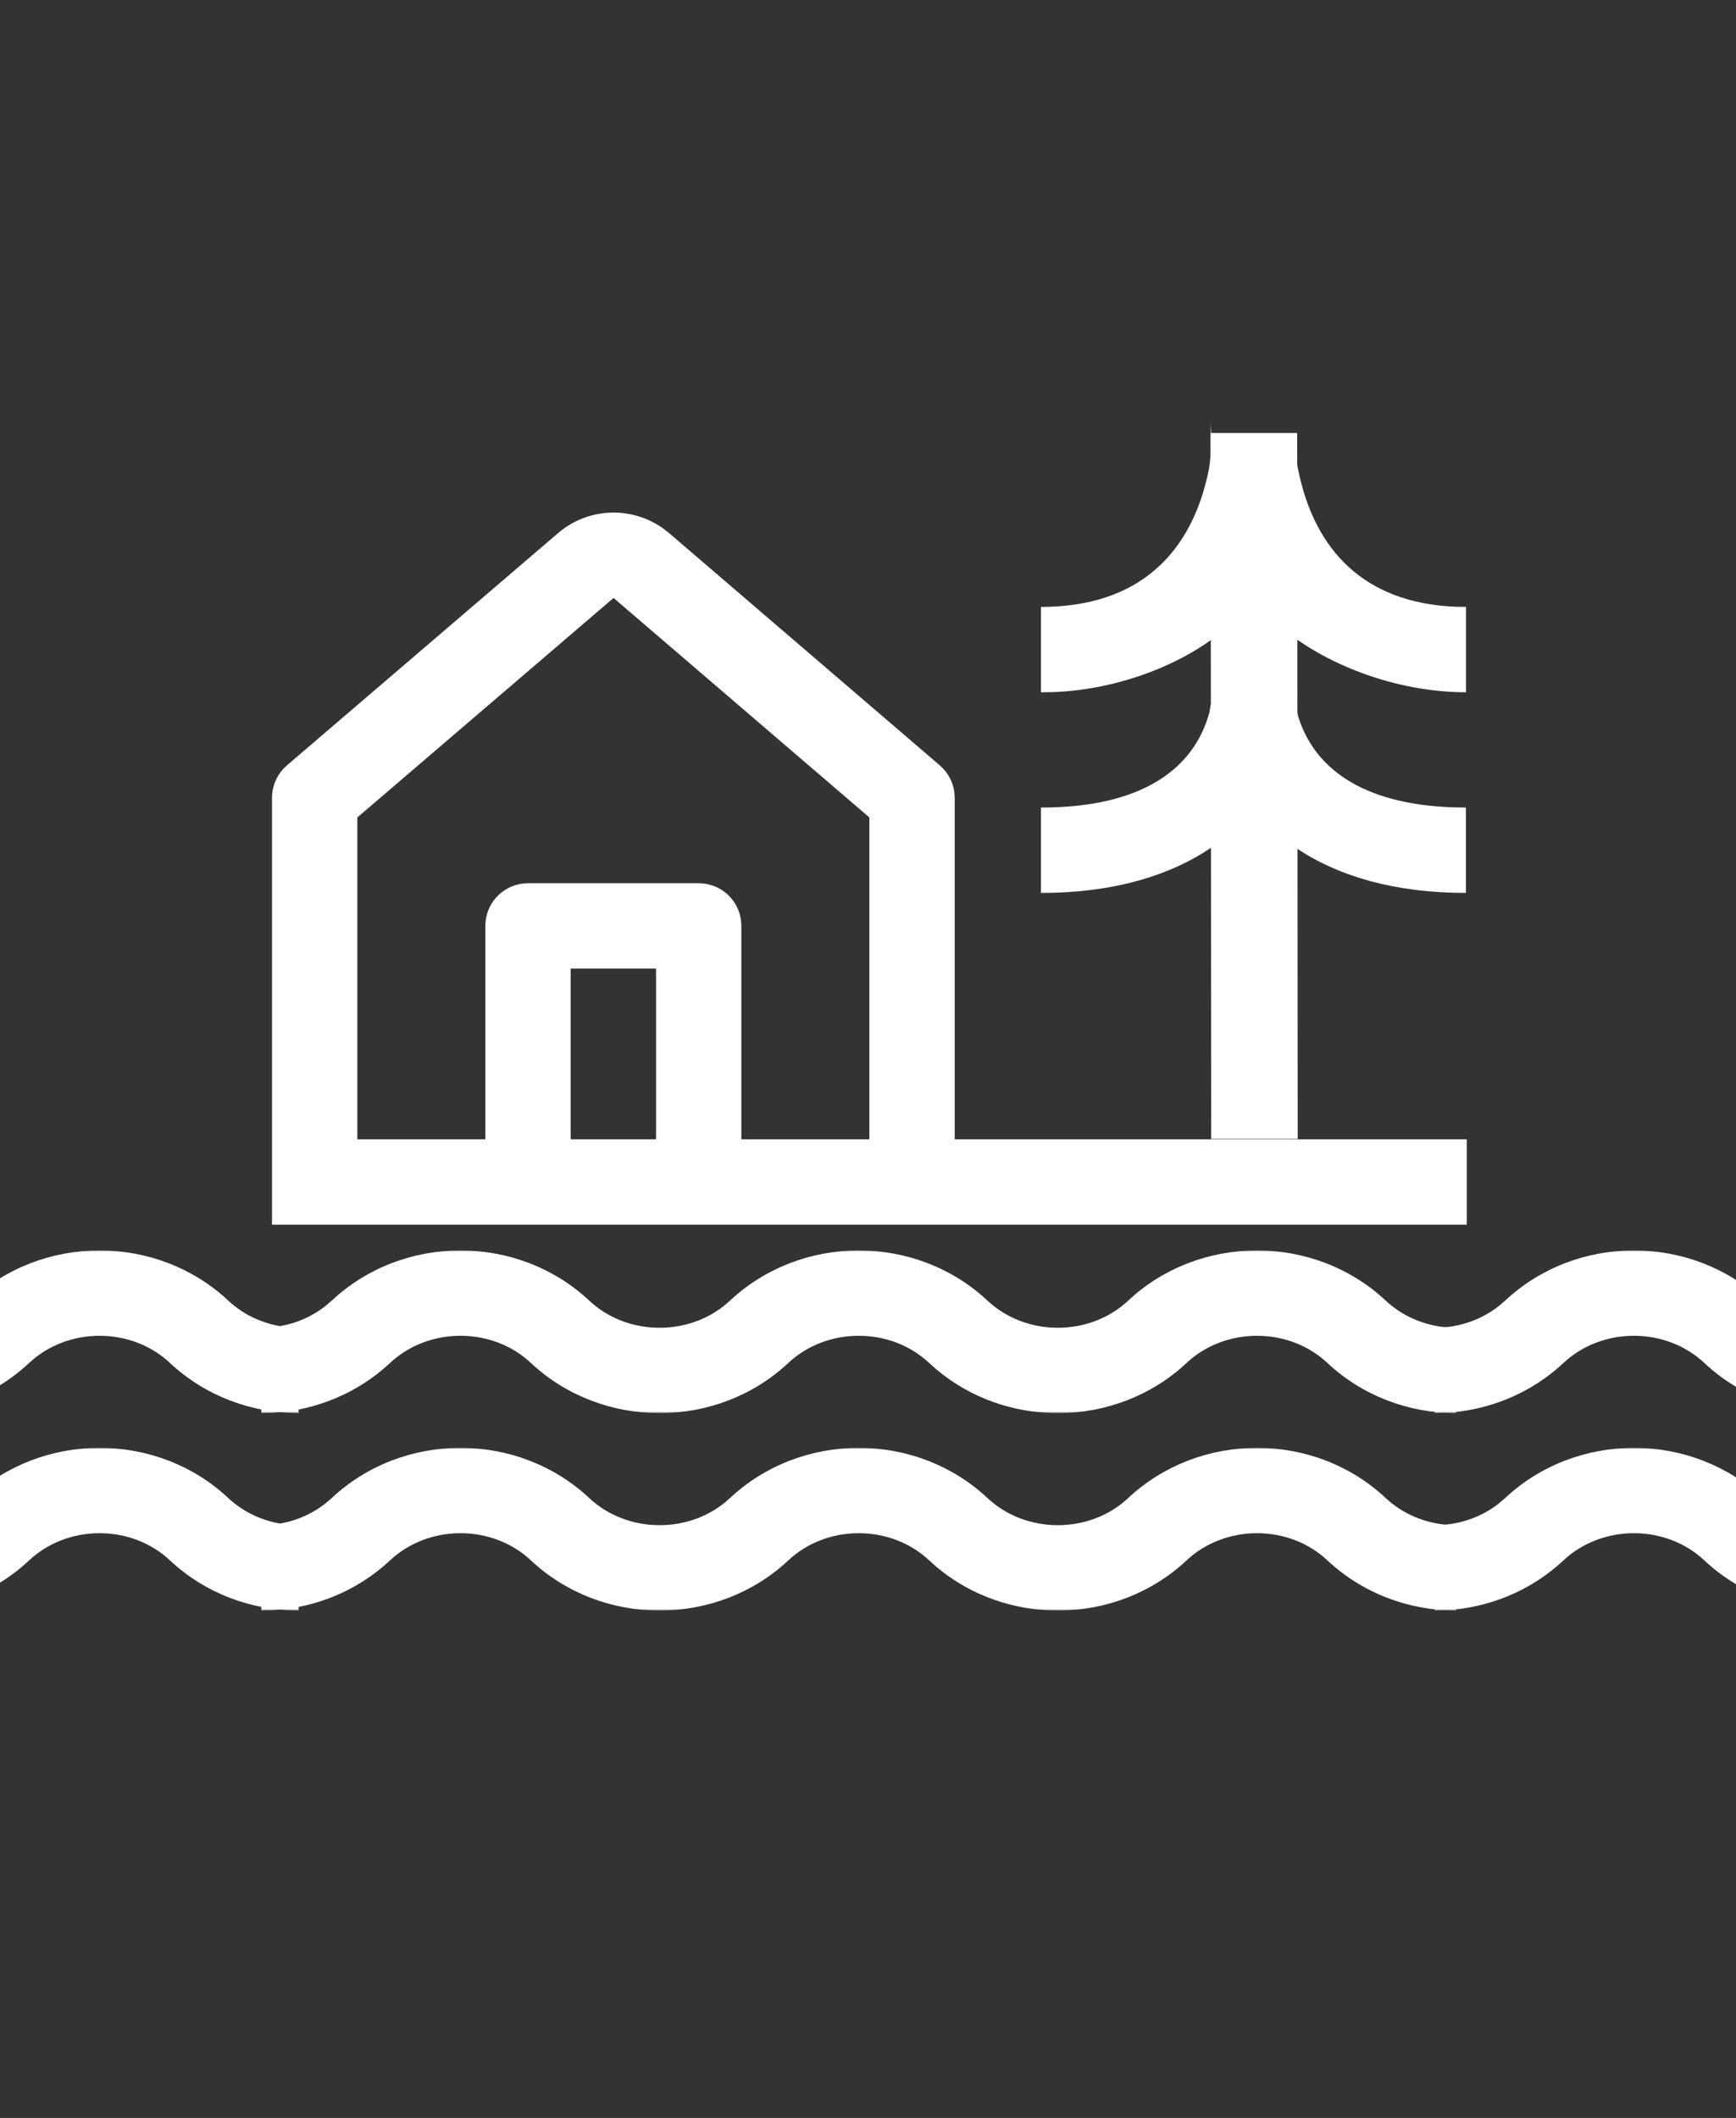 <?xml version="1.0" encoding="utf-8"?>
<!-- Generator: Adobe Illustrator 15.1.0, SVG Export Plug-In . SVG Version: 6.00 Build 0)  -->
<!DOCTYPE svg PUBLIC "-//W3C//DTD SVG 1.1//EN" "http://www.w3.org/Graphics/SVG/1.1/DTD/svg11.dtd">
<svg version="1.1" id="Capa_1" xmlns="http://www.w3.org/2000/svg" xmlns:xlink="http://www.w3.org/1999/xlink" x="0px" y="0px"
	 width="674px" height="822px" viewBox="-29.5 -98.5 674 822" enable-background="new -29.5 -98.5 674 822" xml:space="preserve">
<rect x="-29.5" y="-98.5" width="674" height="822" fill="#333333" stroke="none"/>
<g>
	<g>
		<g>
			<defs>
				<rect id="SVGID_1_" x="-73" y="-75" width="745.5" height="745.5"/>
			</defs>
			<clipPath id="SVGID_2_">
				<use xlink:href="#SVGID_1_"  overflow="visible"/>
			</clipPath>
			<g clip-path="url(#SVGID_2_)">
				<path fill="#FFFFFF" d="M539.966,343.686v33.137H76.1V211.153c0-4.142,1.559-8.134,4.309-11.166l1.489-1.441l105.267-90.139
					c11.679-10.007,28.578-10.587,40.87-1.757l2.253,1.757l105.1,90.155c3.146,2.7,5.149,6.461,5.647,10.52l0.132,2.07v132.534
					 M208.716,133.571l-99.482,85.186v124.929h49.7v-82.833c0-8.498,6.396-15.506,14.628-16.449l1.938-0.117h66.267
					c8.499,0,15.506,6.378,16.45,14.611l0.116,1.955v82.833h49.699V218.757L208.716,133.571z M225.2,277.42h-33.135v66.266H225.2
					V277.42z"/>
				<path fill="#FFFFFF" d="M440.747,343.507h33.58l-0.196-273.962h-33.6L440.747,343.507z"/>
				<path fill="#FFFFFF" d="M445.752,145.866c-15.274,13.171-40.84,23.343-66.367,24.238l-4.737,0.083v-33.133
					c38.335,0,58.695-21.172,65.157-53.196l0.347-2.137c0.232-1.79,0.365-3.711,0.434-5.566l-0.066-1.541l0.066-4.506l-0.033-4.291"
					/>
				<path fill="#FFFFFF" d="M467.902,144.889c16.219,13.982,43.983,25.281,71.783,25.281v-33.134l-3.894-0.05
					c-35.817-1.391-55.034-22.199-61.266-53.129l-0.828-3.645h-12.806L467.902,144.889z"/>
				<path fill="#FFFFFF" d="M468.78,173.434l-28.214,1.458l-0.496,3.048c-5.932,21.735-25.778,36.977-65.438,36.977v33.133
					l5.066-0.065c25.232-0.746,45.561-7.058,60.886-17.396l21.982-21.321L468.78,173.434z"/>
				<path fill="#FFFFFF" d="M473.698,230.588c16.335,11.034,38.369,17.461,65.952,17.461v-33.133l-4.324-0.066
					c-36.794-1.076-55.548-15.954-61.263-36.876l-14.894,1.921l-13.817,31.593L473.698,230.588z"/>
				<defs>
					
						<filter id="Adobe_OpacityMaskFilter" filterUnits="userSpaceOnUse" x="-377.408" y="386.796" width="1368.816" height="63.151">
						<feColorMatrix  type="matrix" values="1 0 0 0 0  0 1 0 0 0  0 0 1 0 0  0 0 0 1 0"/>
					</filter>
				</defs>
				<mask maskUnits="userSpaceOnUse" x="-377.408" y="386.796" width="1368.816" height="63.151" id="mask0_2_1367_1_">
					<path fill="#F2DDBB" filter="url(#Adobe_OpacityMaskFilter)" d="M970.698-373.2H-354.634V952.134H970.698V-373.2z"/>
				</mask>
				<g mask="url(#mask0_2_1367_1_)">
					<path fill="#FFFFFF" d="M9.155,386.796c18.538,0.017,36.465,6.81,49.966,19.481c6.461,6.048,14.926,9.676,23.922,10.404
						l3.413,0.133v33.133c-18.538,0-36.462-6.811-49.981-19.481c-7.257-6.809-17.063-10.536-27.318-10.536
						c-10.271,0-20.077,3.729-27.336,10.536c-13.519,12.673-31.441,19.481-49.98,19.481c-17.212,0-33.911-5.864-47.018-16.85
						l-2.965-2.634c-7.271-6.809-17.063-10.537-27.336-10.537c-10.27,0-20.061,3.729-27.316,10.537
						c-13.521,12.673-31.46,19.481-49.999,19.481c-18.538,0-36.464-6.811-49.981-19.481c-7.256-6.809-17.047-10.537-27.317-10.537
						c-10.271,0-20.063,3.729-27.335,10.537c-12.558,11.762-28.908,18.488-46.021,19.382l-3.959,0.102v-33.133
						c9.128,0,17.875-2.949,24.815-8.385l2.519-2.152c13.519-12.674,31.443-19.465,49.981-19.481
						c18.537,0.019,36.464,6.81,49.981,19.481c7.256,6.81,17.046,10.537,27.318,10.537c10.271,0,20.063-3.711,27.335-10.537
						c13.518-12.656,31.441-19.465,49.979-19.481c18.539,0.019,36.463,6.81,49.982,19.481c7.271,6.81,17.063,10.537,27.334,10.537
						c10.271,0,20.063-3.729,27.318-10.537C-27.326,393.604-9.401,386.813,9.155,386.796z"/>
					<path fill="#FFFFFF" d="M458.525,386.796c18.538,0.017,36.464,6.81,49.965,19.481c6.461,6.048,14.927,9.676,23.923,10.404
						l3.412,0.133v33.133c-18.538,0-36.462-6.811-49.979-19.481c-7.256-6.809-17.063-10.536-27.318-10.536
						c-10.271,0-20.079,3.729-27.334,10.536c-13.519,12.673-31.444,19.481-49.981,19.481c-17.214,0-33.911-5.864-47.017-16.85
						l-2.966-2.634c-7.273-6.809-17.064-10.537-27.335-10.537s-20.063,3.729-27.319,10.537
						c-13.518,12.673-31.46,19.481-49.996,19.481c-18.538,0-36.464-6.811-49.981-19.481c-7.257-6.809-17.048-10.537-27.318-10.537
						c-10.27,0-20.063,3.729-27.335,10.537c-12.558,11.762-28.906,18.488-46.021,19.382l-3.958,0.102v-33.133
						c9.127,0,17.875-2.949,24.814-8.385l2.521-2.152c13.518-12.674,31.441-19.465,49.979-19.481
						c18.538,0.019,36.465,6.81,49.982,19.481c7.255,6.81,17.046,10.537,27.317,10.537c10.271,0,20.063-3.711,27.335-10.537
						c13.519-12.656,31.441-19.465,49.98-19.481c18.538,0.019,36.464,6.81,49.979,19.481c7.272,6.81,17.063,10.537,27.335,10.537
						c10.272,0,20.063-3.729,27.318-10.537C422.045,393.604,439.97,386.813,458.525,386.796z"/>
					<path fill="#FFFFFF" d="M914.108,386.796c18.538,0.017,36.463,6.81,49.966,19.481c6.461,6.048,14.927,9.676,23.922,10.404
						l3.413,0.133v33.133c-18.538,0-36.464-6.811-49.98-19.481c-7.256-6.809-17.063-10.536-27.318-10.536
						c-10.271,0-20.079,3.729-27.335,10.536c-13.519,12.673-31.443,19.481-49.979,19.481c-17.215,0-33.913-5.864-47.019-16.85
						l-2.965-2.634c-7.273-6.809-17.063-10.537-27.335-10.537c-10.272,0-20.063,3.729-27.318,10.537
						c-13.519,12.673-31.461,19.481-49.998,19.481c-18.538,0-36.463-6.811-49.979-19.481c-7.257-6.809-17.047-10.537-27.319-10.537
						c-10.271,0-20.063,3.729-27.335,10.537c-12.558,11.762-28.908,18.488-46.021,19.382l-3.959,0.102v-33.133
						c9.128,0,17.876-2.949,24.815-8.385l2.52-2.152c13.519-12.674,31.441-19.465,49.979-19.481
						c18.538,0.019,36.464,6.81,49.982,19.481c7.256,6.81,17.047,10.537,27.316,10.537c10.271,0,20.063-3.711,27.335-10.537
						c13.521-12.656,31.443-19.465,49.981-19.481c18.538,0.019,36.463,6.81,49.98,19.481c7.271,6.81,17.063,10.537,27.336,10.537
						c10.271,0,20.063-3.729,27.316-10.537C877.628,393.604,895.554,386.813,914.108,386.796z"/>
				</g>
				<defs>
					
						<filter id="Adobe_OpacityMaskFilter_1_" filterUnits="userSpaceOnUse" x="-377.408" y="463.416" width="1368.816" height="63.153">
						<feColorMatrix  type="matrix" values="1 0 0 0 0  0 1 0 0 0  0 0 1 0 0  0 0 0 1 0"/>
					</filter>
				</defs>
				<mask maskUnits="userSpaceOnUse" x="-377.408" y="463.416" width="1368.816" height="63.153" id="mask1_2_1367_1_">
					<path fill="#F2DDBB" filter="url(#Adobe_OpacityMaskFilter_1_)" d="M970.698-373.2H-354.634V952.134H970.698V-373.2z"/>
				</mask>
				<g mask="url(#mask1_2_1367_1_)">
					<path fill="#FFFFFF" d="M9.155,463.416c18.538,0.018,36.465,6.81,49.966,19.483c6.461,6.047,14.926,9.675,23.922,10.401
						l3.413,0.133v33.136c-18.538,0-36.462-6.811-49.981-19.483c-7.257-6.81-17.063-10.536-27.318-10.536
						c-10.271,0-20.077,3.729-27.336,10.536c-13.519,12.675-31.441,19.483-49.98,19.483c-17.212,0-33.911-5.865-47.018-16.851
						l-2.965-2.635c-7.271-6.81-17.063-10.536-27.336-10.536c-10.27,0-20.061,3.729-27.316,10.536
						c-13.521,12.675-31.46,19.483-49.999,19.483c-18.538,0-36.464-6.811-49.981-19.483c-7.256-6.81-17.047-10.536-27.317-10.536
						c-10.271,0-20.063,3.729-27.335,10.536c-12.558,11.763-28.908,18.489-46.021,19.384l-3.959,0.102v-33.136
						c9.128,0,17.875-2.946,24.815-8.383l2.519-2.152c13.519-12.675,31.443-19.467,49.981-19.482
						c18.537,0.018,36.464,6.81,49.981,19.482c7.256,6.81,17.046,10.535,27.318,10.535c10.271,0,20.063-3.711,27.335-10.535
						c13.518-12.656,31.441-19.467,49.979-19.482c18.539,0.018,36.463,6.81,49.982,19.482c7.271,6.81,17.063,10.535,27.334,10.535
						c10.271,0,20.063-3.728,27.318-10.535C-27.326,470.226-9.401,463.434,9.155,463.416z"/>
					<path fill="#FFFFFF" d="M458.525,463.416c18.538,0.018,36.464,6.81,49.965,19.483c6.461,6.047,14.927,9.675,23.923,10.401
						l3.412,0.133v33.136c-18.538,0-36.462-6.811-49.979-19.483c-7.256-6.81-17.063-10.536-27.318-10.536
						c-10.271,0-20.079,3.729-27.334,10.536c-13.519,12.675-31.444,19.483-49.981,19.483c-17.214,0-33.911-5.865-47.017-16.851
						l-2.966-2.635c-7.273-6.81-17.064-10.536-27.335-10.536s-20.063,3.729-27.319,10.536
						c-13.518,12.675-31.46,19.483-49.996,19.483c-18.538,0-36.464-6.811-49.981-19.483c-7.257-6.81-17.048-10.536-27.318-10.536
						c-10.27,0-20.063,3.729-27.335,10.536c-12.558,11.763-28.906,18.489-46.021,19.384l-3.958,0.102v-33.136
						c9.127,0,17.875-2.946,24.814-8.383l2.521-2.152c13.518-12.675,31.441-19.467,49.979-19.482
						c18.538,0.018,36.465,6.81,49.982,19.482c7.255,6.81,17.046,10.535,27.317,10.535c10.271,0,20.063-3.711,27.335-10.535
						c13.519-12.656,31.441-19.467,49.98-19.482c18.538,0.018,36.464,6.81,49.979,19.482c7.272,6.81,17.063,10.535,27.335,10.535
						c10.272,0,20.063-3.728,27.318-10.535C422.045,470.226,439.97,463.434,458.525,463.416z"/>
					<path fill="#FFFFFF" d="M914.108,463.416c18.538,0.018,36.463,6.81,49.966,19.483c6.461,6.047,14.927,9.675,23.922,10.401
						l3.413,0.133v33.136c-18.538,0-36.464-6.811-49.98-19.483c-7.256-6.81-17.063-10.536-27.318-10.536
						c-10.271,0-20.079,3.729-27.335,10.536c-13.519,12.675-31.443,19.483-49.979,19.483c-17.215,0-33.913-5.865-47.019-16.851
						l-2.965-2.635c-7.273-6.81-17.063-10.536-27.335-10.536c-10.272,0-20.063,3.729-27.318,10.536
						c-13.519,12.675-31.461,19.483-49.998,19.483c-18.538,0-36.463-6.811-49.979-19.483c-7.257-6.81-17.047-10.536-27.319-10.536
						c-10.271,0-20.063,3.729-27.335,10.536c-12.558,11.763-28.908,18.489-46.021,19.384l-3.959,0.102v-33.136
						c9.128,0,17.876-2.946,24.815-8.383l2.52-2.152c13.519-12.675,31.441-19.467,49.979-19.482
						c18.538,0.018,36.464,6.81,49.982,19.482c7.256,6.81,17.047,10.535,27.316,10.535c10.271,0,20.063-3.711,27.335-10.535
						c13.521-12.656,31.443-19.467,49.981-19.482c18.538,0.018,36.463,6.81,49.98,19.482c7.271,6.81,17.063,10.535,27.336,10.535
						c10.271,0,20.063-3.728,27.316-10.535C877.628,470.226,895.554,463.434,914.108,463.416z"/>
				</g>
			</g>
		</g>
	</g>
</g>
</svg>
